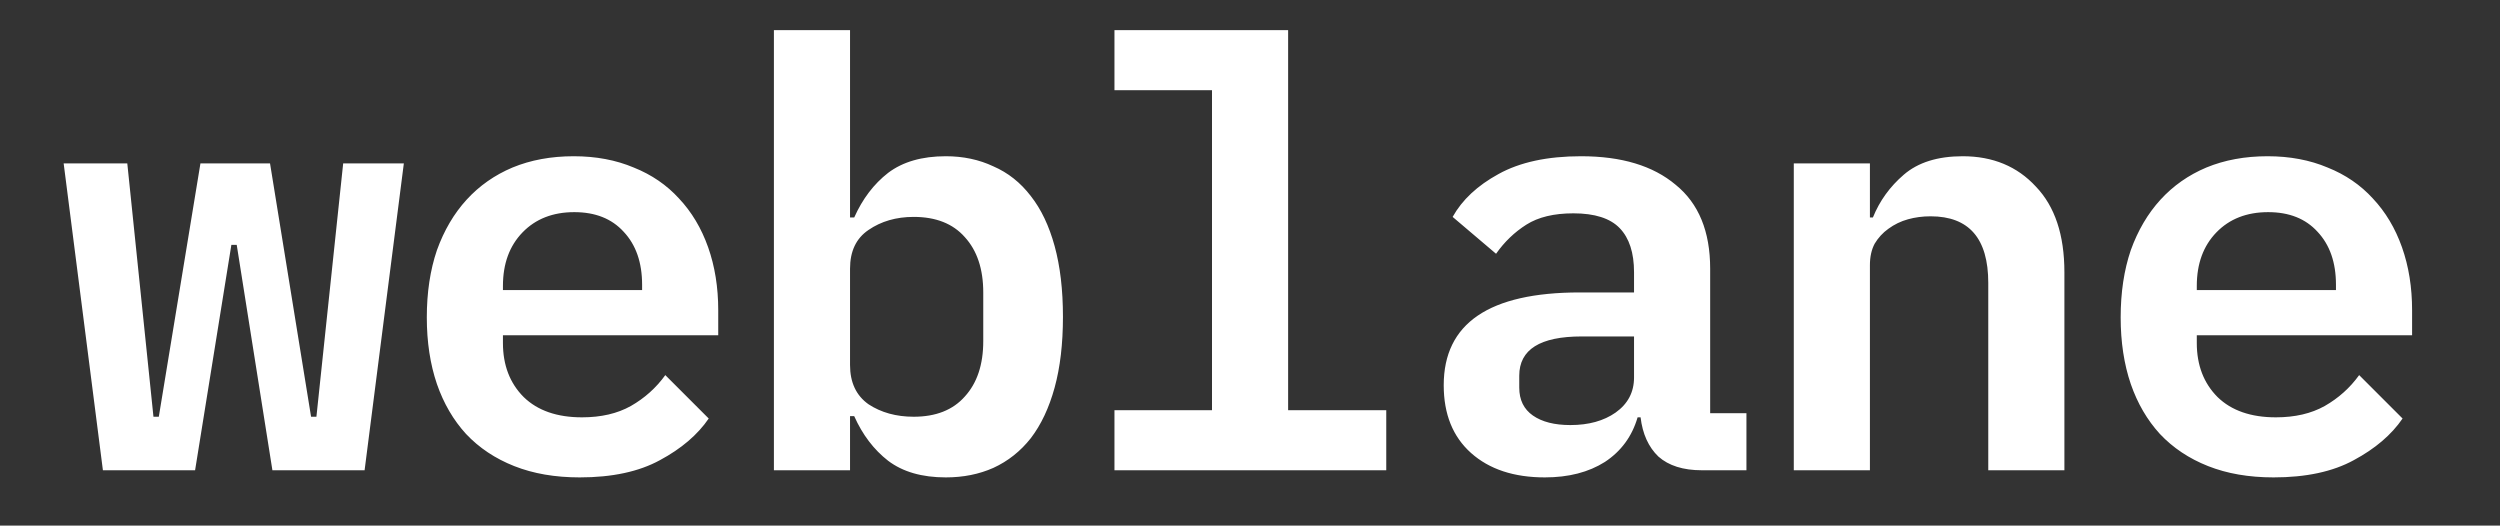 <svg width="723" height="152" viewBox="0 0 723 152" fill="none" xmlns="http://www.w3.org/2000/svg">
<rect x="0" y="0" width="723" height="152" fill="#333333" stroke="none"/>
<path d="M18.408 47.248H36.812L44.38 120.52H45.928L57.968 47.248H78.092L89.96 120.52H91.508L99.248 47.248H116.792L105.44 136H78.78L68.46 70.812H66.912L56.42 136H29.76L18.408 47.248ZM167.637 138.064C160.527 138.064 154.221 136.975 148.717 134.796C143.213 132.617 138.569 129.521 134.785 125.508C131.115 121.495 128.306 116.679 126.357 111.06C124.407 105.327 123.433 98.905 123.433 91.796C123.433 84.572 124.407 78.093 126.357 72.36C128.421 66.627 131.287 61.753 134.957 57.74C138.626 53.727 143.041 50.631 148.201 48.452C153.475 46.273 159.381 45.184 165.917 45.184C172.338 45.184 178.129 46.273 183.289 48.452C188.449 50.516 192.806 53.497 196.361 57.396C200.03 61.295 202.839 65.996 204.789 71.5C206.738 77.004 207.713 83.081 207.713 89.732V96.956H145.449V99.192C145.449 105.613 147.455 110.831 151.469 114.844C155.482 118.743 161.101 120.692 168.325 120.692C173.829 120.692 178.53 119.603 182.429 117.424C186.442 115.131 189.767 112.149 192.405 108.48L204.961 121.036C201.75 125.737 197.049 129.751 190.857 133.076C184.779 136.401 177.039 138.064 167.637 138.064ZM166.089 61.352C159.897 61.352 154.909 63.301 151.125 67.2C147.341 71.099 145.449 76.259 145.449 82.68V83.884H185.697V82.336C185.697 75.915 183.919 70.812 180.365 67.028C176.925 63.244 172.166 61.352 166.089 61.352ZM223.814 8.72H245.83V62.9H247.034C249.442 57.511 252.71 53.211 256.838 50C261.08 46.789 266.642 45.184 273.522 45.184C278.567 45.184 283.154 46.159 287.282 48.108C291.524 49.943 295.136 52.809 298.118 56.708C301.099 60.492 303.392 65.308 304.998 71.156C306.603 77.004 307.406 83.827 307.406 91.624C307.406 99.421 306.603 106.244 304.998 112.092C303.392 117.94 301.099 122.813 298.118 126.712C295.136 130.496 291.524 133.363 287.282 135.312C283.154 137.147 278.567 138.064 273.522 138.064C266.642 138.064 261.08 136.459 256.838 133.248C252.71 130.037 249.442 125.737 247.034 120.348H245.83V136H223.814V8.72ZM264.234 120.52C270.655 120.52 275.586 118.571 279.026 114.672C282.58 110.773 284.358 105.441 284.358 98.676V84.572C284.358 77.807 282.58 72.475 279.026 68.576C275.586 64.677 270.655 62.728 264.234 62.728C259.188 62.728 254.831 63.989 251.162 66.512C247.607 68.92 245.83 72.647 245.83 77.692V105.556C245.83 110.601 247.607 114.385 251.162 116.908C254.831 119.316 259.188 120.52 264.234 120.52ZM322.302 118.628H350.51V26.092H322.302V8.72H372.526V118.628H400.906V136H322.302V118.628ZM492.171 136C486.782 136 482.597 134.681 479.615 132.044C476.749 129.292 475.029 125.508 474.455 120.692H473.595C471.99 126.196 468.837 130.496 464.135 133.592C459.434 136.573 453.643 138.064 446.763 138.064C437.819 138.064 430.71 135.713 425.435 131.012C420.161 126.311 417.523 119.775 417.523 111.404C417.523 93.516 430.653 84.572 456.911 84.572H472.563V78.724C472.563 73.105 471.187 68.863 468.435 65.996C465.683 63.129 461.211 61.696 455.019 61.696C449.401 61.696 444.871 62.785 441.431 64.964C437.991 67.143 435.067 69.952 432.659 73.392L420.103 62.728C422.855 57.797 427.27 53.669 433.347 50.344C439.539 46.904 447.509 45.184 457.255 45.184C468.951 45.184 478.067 47.936 484.603 53.44C491.254 58.829 494.579 66.913 494.579 77.692V119.488H505.071V136H492.171ZM454.159 122.928C459.434 122.928 463.791 121.724 467.231 119.316C470.786 116.793 472.563 113.411 472.563 109.168V97.3H457.427C445.387 97.3 439.367 101.084 439.367 108.652V112.092C439.367 115.647 440.686 118.341 443.323 120.176C445.961 122.011 449.573 122.928 454.159 122.928ZM518.764 136V47.248H540.78V62.9H541.64C543.589 58.084 546.571 53.956 550.584 50.516C554.712 46.961 560.388 45.184 567.612 45.184C576.327 45.184 583.379 48.108 588.768 53.956C594.272 59.689 597.024 67.945 597.024 78.724V136H575.008V81.82C575.008 68.977 569.447 62.556 558.324 62.556C556.031 62.556 553.852 62.843 551.788 63.416C549.724 63.989 547.832 64.907 546.112 66.168C544.507 67.315 543.188 68.748 542.156 70.468C541.239 72.188 540.78 74.252 540.78 76.66V136H518.764ZM657.501 138.064C650.392 138.064 644.085 136.975 638.581 134.796C633.077 132.617 628.433 129.521 624.649 125.508C620.98 121.495 618.17 116.679 616.221 111.06C614.272 105.327 613.297 98.905 613.297 91.796C613.297 84.572 614.272 78.093 616.221 72.36C618.285 66.627 621.152 61.753 624.821 57.74C628.49 53.727 632.905 50.631 638.065 48.452C643.34 46.273 649.245 45.184 655.781 45.184C662.202 45.184 667.993 46.273 673.153 48.452C678.313 50.516 682.67 53.497 686.225 57.396C689.894 61.295 692.704 65.996 694.653 71.5C696.602 77.004 697.577 83.081 697.577 89.732V96.956H635.313V99.192C635.313 105.613 637.32 110.831 641.333 114.844C645.346 118.743 650.965 120.692 658.189 120.692C663.693 120.692 668.394 119.603 672.293 117.424C676.306 115.131 679.632 112.149 682.269 108.48L694.825 121.036C691.614 125.737 686.913 129.751 680.721 133.076C674.644 136.401 666.904 138.064 657.501 138.064ZM655.953 61.352C649.761 61.352 644.773 63.301 640.989 67.2C637.205 71.099 635.313 76.259 635.313 82.68V83.884H675.561V82.336C675.561 75.915 673.784 70.812 670.229 67.028C666.789 63.244 662.03 61.352 655.953 61.352Z" fill="white"/>
</svg>
